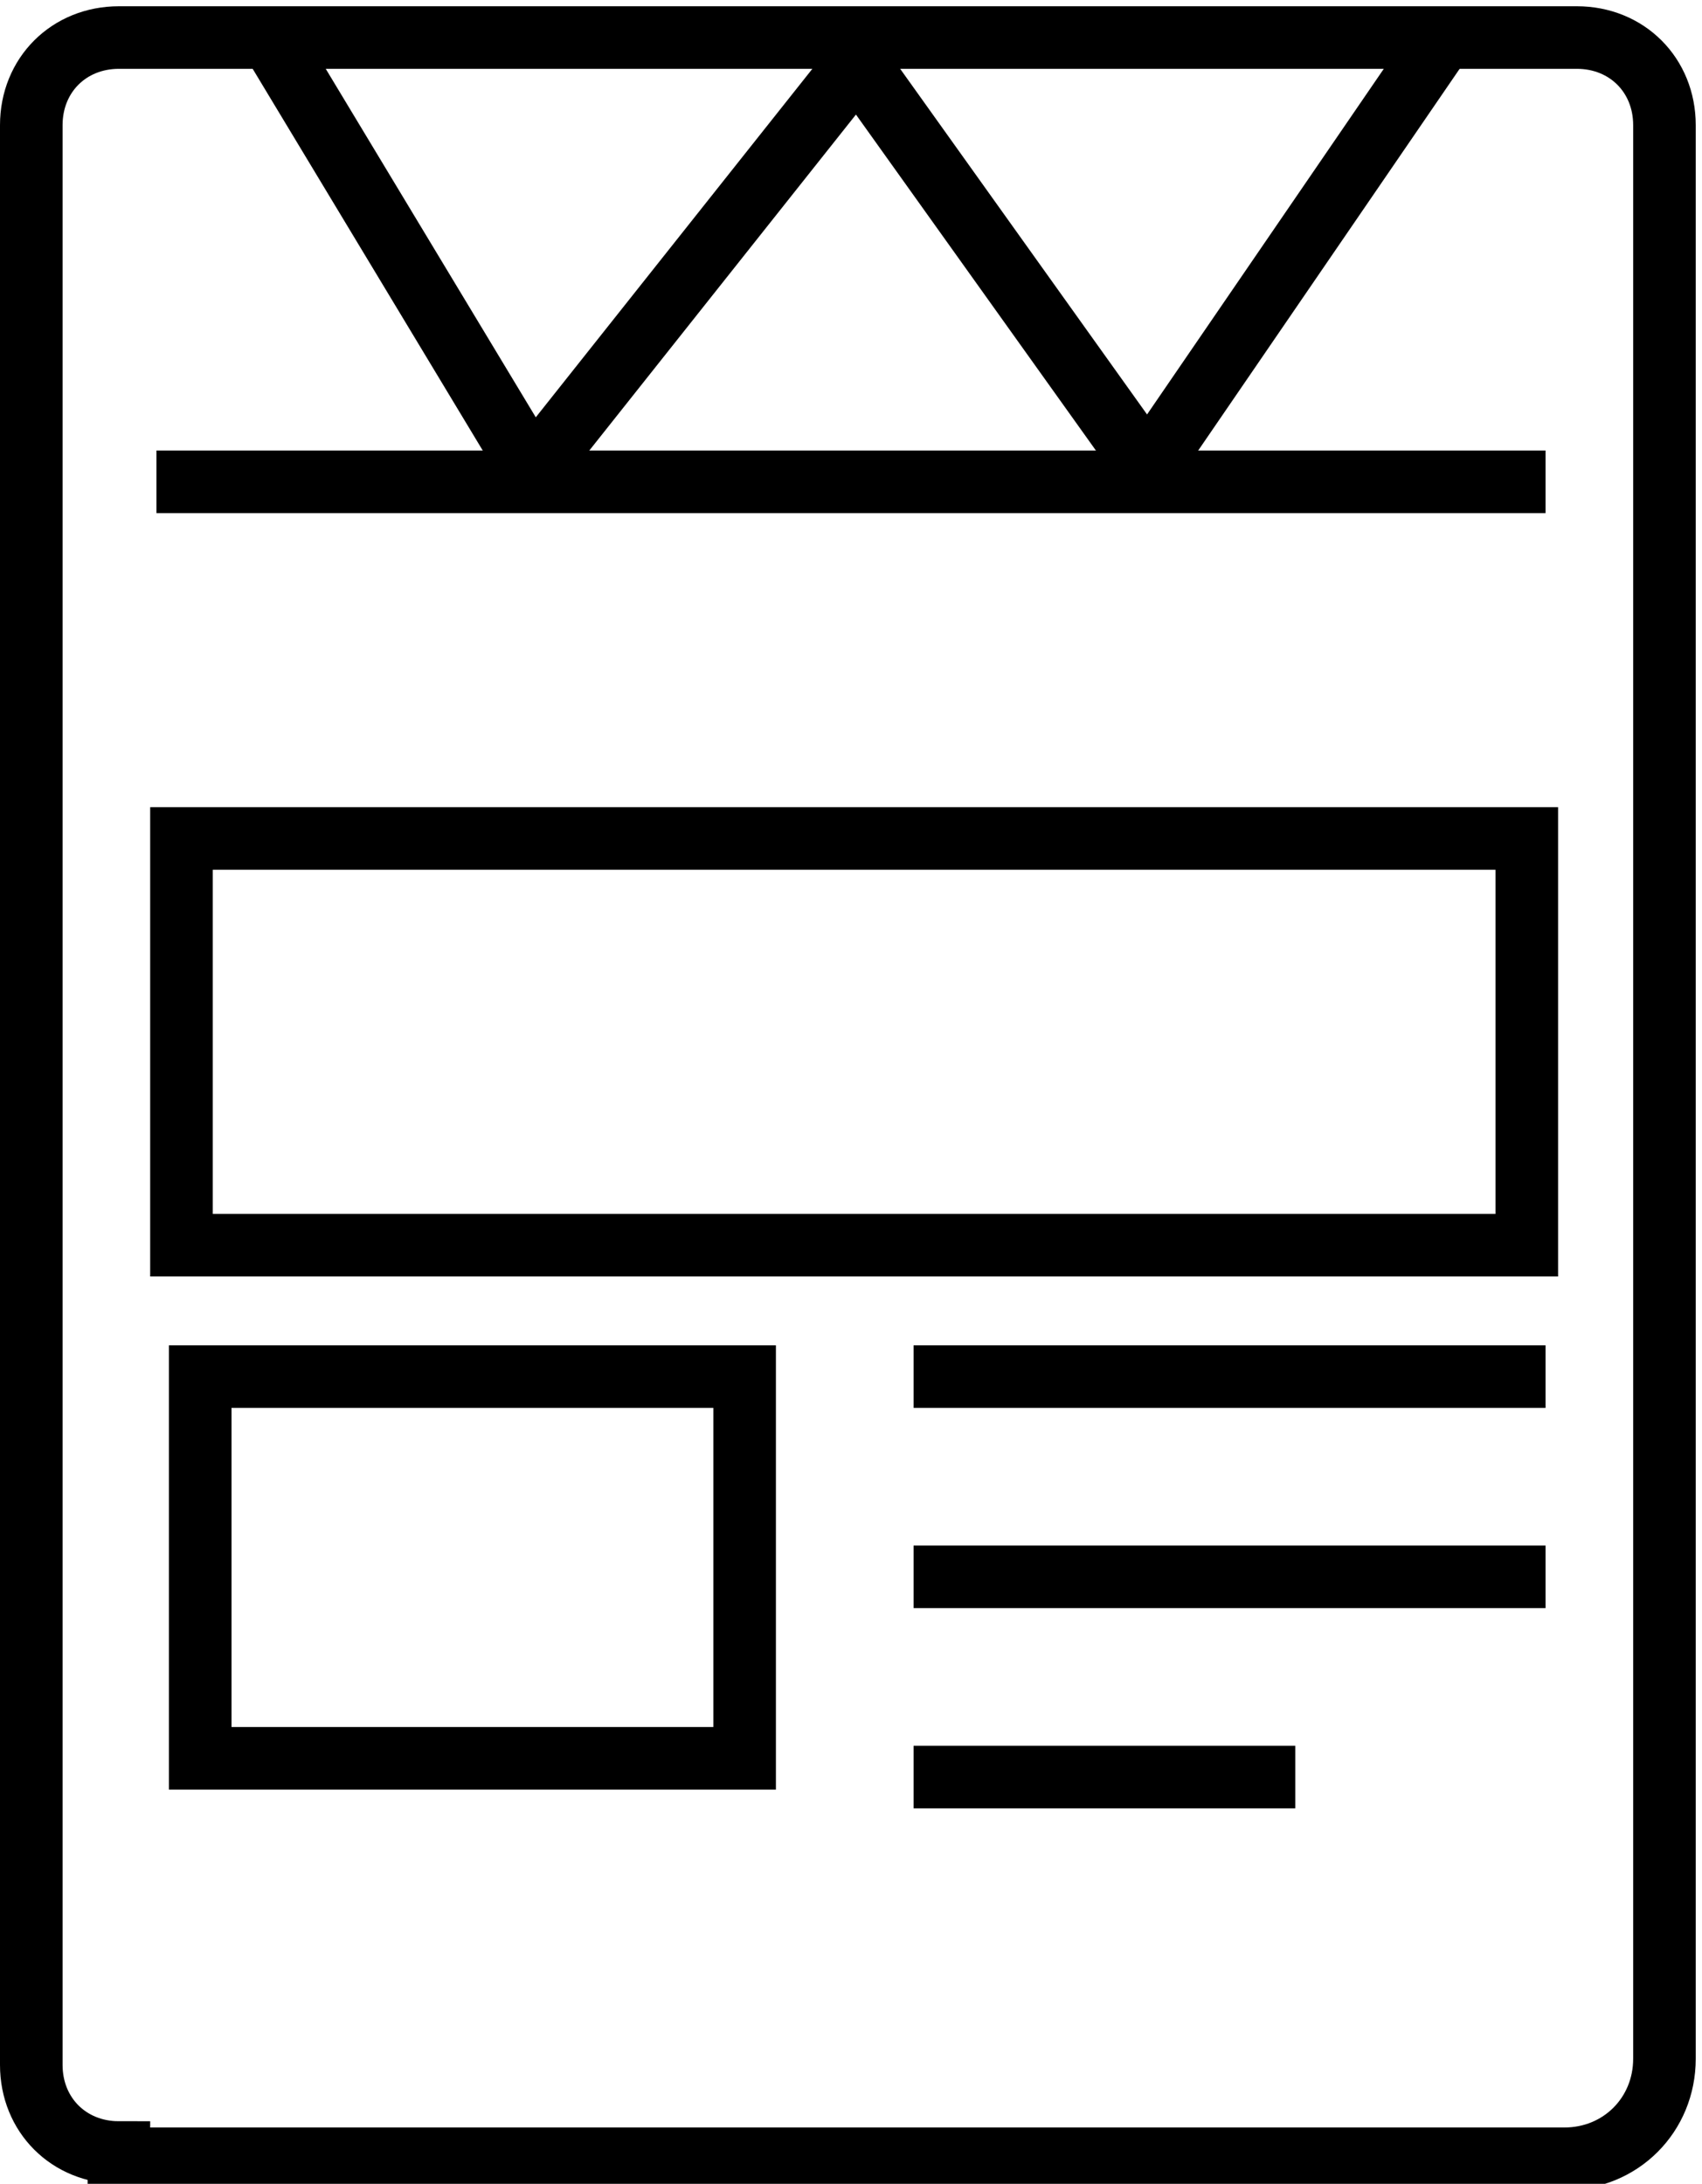 <?xml version="1.0" encoding="utf-8"?>
<!-- Generator: Adobe Illustrator 27.7.0, SVG Export Plug-In . SVG Version: 6.00 Build 0)  -->
<svg version="1.1" id="Layer_1" xmlns="http://www.w3.org/2000/svg" xmlns:xlink="http://www.w3.org/1999/xlink" x="0px" y="0px"
	 viewBox="0 0 27.2 34.9" style="enable-background:new 0 0 27.2 34.9;" xml:space="preserve">
<style type="text/css">
	.st0{fill:none;stroke:#000000;stroke-miterlimit:10;}
</style>
<g>
	<path class="st0" d="M1.9,34.4c-0.8,0-1.4-0.6-1.4-1.4v-31c0-0.8,0.6-1.4,1.4-1.4h23.3c0.8,0,1.4,0.6,1.4,1.4v30.9
		c0,0.9-0.7,1.6-1.6,1.6H1.9z"/>
	<polyline class="st0" points="18.2,7.3 13.7,1 8.7,7.3 	"/>
	<line class="st0" x1="18.2" y1="7.7" x2="23.2" y2="0.4"/>
	<line class="st0" x1="8.6" y1="7.7" x2="4.2" y2="0.4"/>
	<line class="st0" x1="2.5" y1="7.7" x2="24.7" y2="7.7"/>
	<rect x="2.9" y="13.4" class="st0" width="21.5" height="6.5"/>
	<rect x="3.2" y="22" class="st0" width="8.7" height="6.1"/>
	<line class="st0" x1="14.6" y1="22" x2="24.7" y2="22"/>
	<line class="st0" x1="14.6" y1="25.2" x2="24.7" y2="25.2"/>
	<line class="st0" x1="14.6" y1="28.4" x2="20.7" y2="28.4"/>
</g>
</svg>
